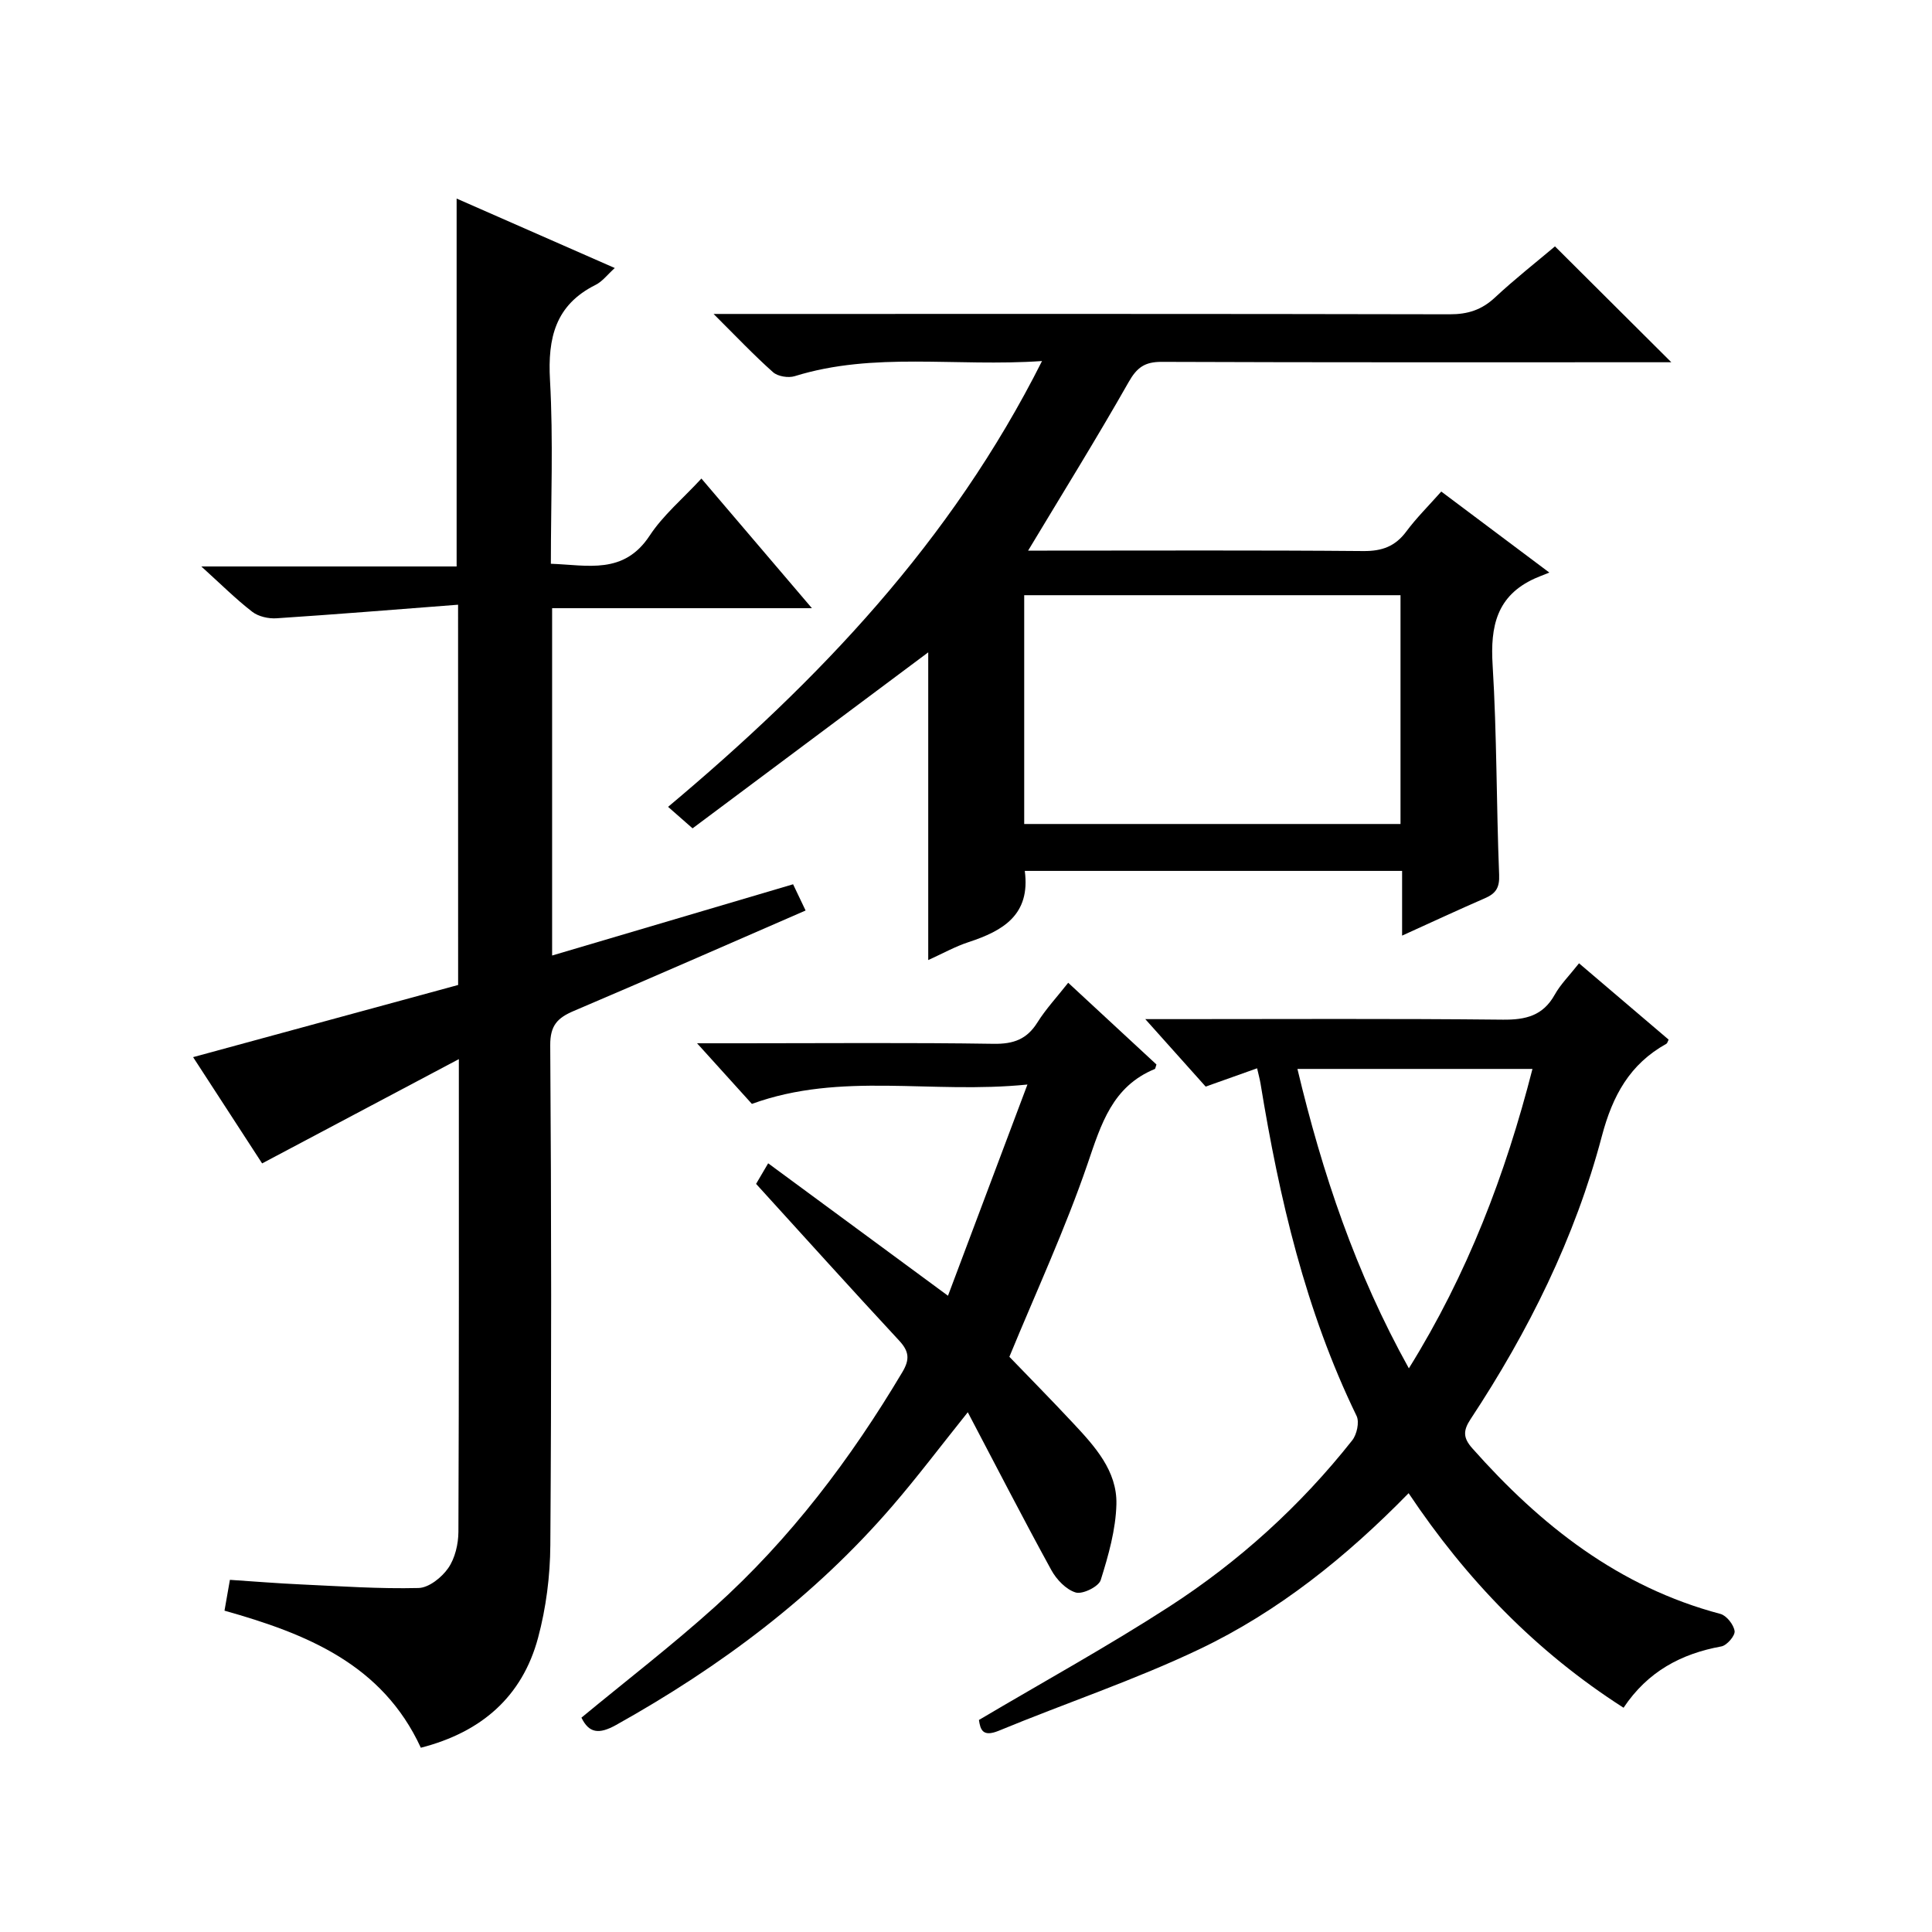 <?xml version="1.0" encoding="utf-8"?>
<svg version="1.1" id="ZDIC" xmlns="http://www.w3.org/2000/svg" xmlns:xlink="http://www.w3.org/1999/xlink" x="0px" y="0px"
	 viewBox="0 0 400 400" style="enable-background:new 0 0 400 400;" xml:space="preserve">

<g>
	
	<path d="M94.84,125.2c-12.92,0.99-25.25,2-37.59,2.81c-1.66,0.11-3.75-0.36-5.03-1.35c-3.41-2.64-6.48-5.71-10.54-9.38
		c18.21,0,35.48,0,52.86,0c0-25.7,0-50.75,0-76.17c10.69,4.7,21.51,9.45,32.74,14.38c-1.52,1.37-2.56,2.79-3.97,3.49
		c-8.33,4.16-9.93,10.98-9.44,19.71c0.7,12.45,0.18,24.97,0.18,38.03c7.62,0.27,15.1,2.32,20.46-5.83
		c2.78-4.23,6.84-7.62,10.71-11.81c7.59,8.9,14.86,17.44,22.88,26.84c-18.53,0-36.03,0-53.79,0c0,24.22,0,47.82,0,71.91
		c16.57-4.9,33.03-9.77,49.89-14.75c0.86,1.81,1.7,3.56,2.59,5.43c-16.15,7.02-32.02,14-47.98,20.79c-3.37,1.43-4.92,2.99-4.89,7.12
		c0.24,34.49,0.26,68.99,0.02,103.48c-0.04,6.42-0.88,13-2.54,19.19c-3.29,12.25-11.79,19.56-24.27,22.76
		c-7.98-17.31-23.68-23.6-40.65-28.38c0.35-1.98,0.68-3.9,1.12-6.38c5.02,0.33,9.87,0.73,14.73,0.95
		c8.11,0.37,16.23,0.94,24.32,0.74c2.14-0.05,4.81-2.19,6.15-4.12c1.41-2.04,2.1-4.98,2.11-7.53c0.13-32.15,0.09-64.3,0.09-97.85
		c-13.81,7.32-26.97,14.3-40.73,21.59c-4.67-7.19-9.5-14.63-14.29-22c18.48-5.03,36.62-9.97,54.87-14.94
		C94.84,177.79,94.84,152.2,94.84,125.2z"/>
	<path d="M215.74,74.75c-17.93,1.23-34.77-1.97-51.2,3.13c-1.32,0.41-3.5,0.06-4.49-0.82c-3.94-3.5-7.58-7.35-12.31-12.06
		c3,0,4.74,0,6.48,0c48.64,0,97.29-0.04,145.93,0.07c3.74,0.01,6.61-0.91,9.35-3.46c4.13-3.85,8.58-7.34,12.44-10.6
		c8.09,8.06,15.96,15.9,24.09,23.99c-1.23,0-2.91,0-4.59,0c-33.65,0-67.3,0.05-100.95-0.08c-3.49-0.01-5.11,1.17-6.82,4.19
		c-6.62,11.66-13.7,23.06-20.81,34.89c1.13,0,2.54,0,3.95,0c21.82,0,43.65-0.1,65.47,0.09c3.85,0.03,6.58-0.96,8.88-4.05
		c2.07-2.79,4.57-5.26,7.24-8.27c7.09,5.31,14.05,10.53,22.37,16.77c-1.47,0.6-2.27,0.89-3.04,1.24c-7.85,3.57-9.2,9.89-8.7,17.9
		c0.89,14.45,0.77,28.95,1.35,43.43c0.11,2.65-0.66,3.86-2.9,4.84c-5.55,2.41-11.03,4.97-17.19,7.76c0-4.92,0-9.01,0-13.4
		c-26.31,0-52.2,0-78.12,0c1.21,9.08-4.48,12.4-11.62,14.74c-2.79,0.91-5.4,2.38-8.37,3.72c0-21.68,0-43.02,0-63.71
		c-15.91,11.88-32.39,24.19-48.79,36.44c-2.23-1.96-3.46-3.03-5.07-4.45C169.58,140.83,196.93,112.15,215.74,74.75z M212.05,123.23
		c0,16.08,0,31.77,0,47.37c26.26,0,52.12,0,77.91,0c0-15.98,0-31.56,0-47.37C263.93,123.23,238.19,123.23,212.05,123.23z"/>
	<path d="M202.68,356.1c13.5-7.99,26.71-15.26,39.35-23.43c14.48-9.36,27.2-20.89,37.93-34.46c0.96-1.21,1.52-3.78,0.91-5.05
		c-10.6-21.81-16.01-45.09-19.89-68.82c-0.16-0.95-0.42-1.88-0.71-3.16c-3.61,1.28-6.97,2.48-10.65,3.79
		c-3.86-4.32-7.78-8.69-12.5-13.97c2.82,0,4.41,0,6.01,0c22.67,0,45.33-0.13,68,0.11c4.75,0.05,8.32-0.8,10.76-5.17
		c1.2-2.15,3.02-3.94,5.03-6.5c6.27,5.34,12.42,10.57,18.55,15.8c-0.19,0.37-0.26,0.74-0.46,0.86c-7.57,4.21-11.13,10.7-13.36,19.12
		c-5.56,21.06-15.2,40.44-27.19,58.61c-1.58,2.39-1.53,3.89,0.36,6.02c14.13,15.94,30.3,28.71,51.36,34.29
		c1.28,0.34,2.76,2.22,2.95,3.55c0.14,0.95-1.59,2.97-2.73,3.18c-8.34,1.52-15.26,5.2-20.26,12.7
		c-18.14-11.61-32.56-26.55-44.5-44.42c-12.9,13.19-26.95,24.49-43.25,32.27c-13.5,6.44-27.8,11.2-41.65,16.93
		C203.45,359.68,202.97,358.11,202.68,356.1z M291.69,283.3c12.15-19.53,20-40.15,25.59-61.99c-16.4,0-32.29,0-48.66,0
		C273.78,242.95,280.67,263.48,291.69,283.3z"/>
	<path d="M212.72,224.54c-20.01,2.03-38.56-2.71-57.05,4.01c-3.26-3.6-6.87-7.6-11.35-12.55c3.93,0,6.68,0,9.43,0
		c17.33,0,34.66-0.16,51.98,0.11c4.11,0.06,6.87-0.93,9.06-4.43c1.74-2.78,4.02-5.22,6.37-8.21c6.36,5.89,12.39,11.47,18.27,16.92
		c-0.22,0.63-0.23,0.89-0.33,0.93c-8.8,3.62-11.12,11.39-13.92,19.61c-4.61,13.47-10.63,26.46-16.2,39.98
		c3.84,3.99,8.6,8.81,13.21,13.75c4.47,4.78,9.11,9.86,8.95,16.75c-0.13,5.29-1.65,10.63-3.25,15.73c-0.43,1.36-3.75,2.99-5.17,2.57
		c-2-0.6-4-2.7-5.07-4.67c-5.82-10.61-11.35-21.38-17.28-32.65c-5.71,7.13-10.46,13.44-15.61,19.41
		c-16.16,18.75-35.65,33.3-57.19,45.33c-3.6,2.01-5.64,1.68-7.19-1.51c9.28-7.67,18.77-14.97,27.63-22.95
		c15.58-14.03,28.11-30.6,38.82-48.6c1.54-2.59,1.42-4.25-0.64-6.48c-9.85-10.61-19.54-21.37-29.65-32.48
		c0.45-0.76,1.16-1.97,2.5-4.26c12.27,9.03,24.22,17.84,37.23,27.42C201.59,254.14,206.86,240.11,212.72,224.54z"/>
	
	
</g>
</svg>
